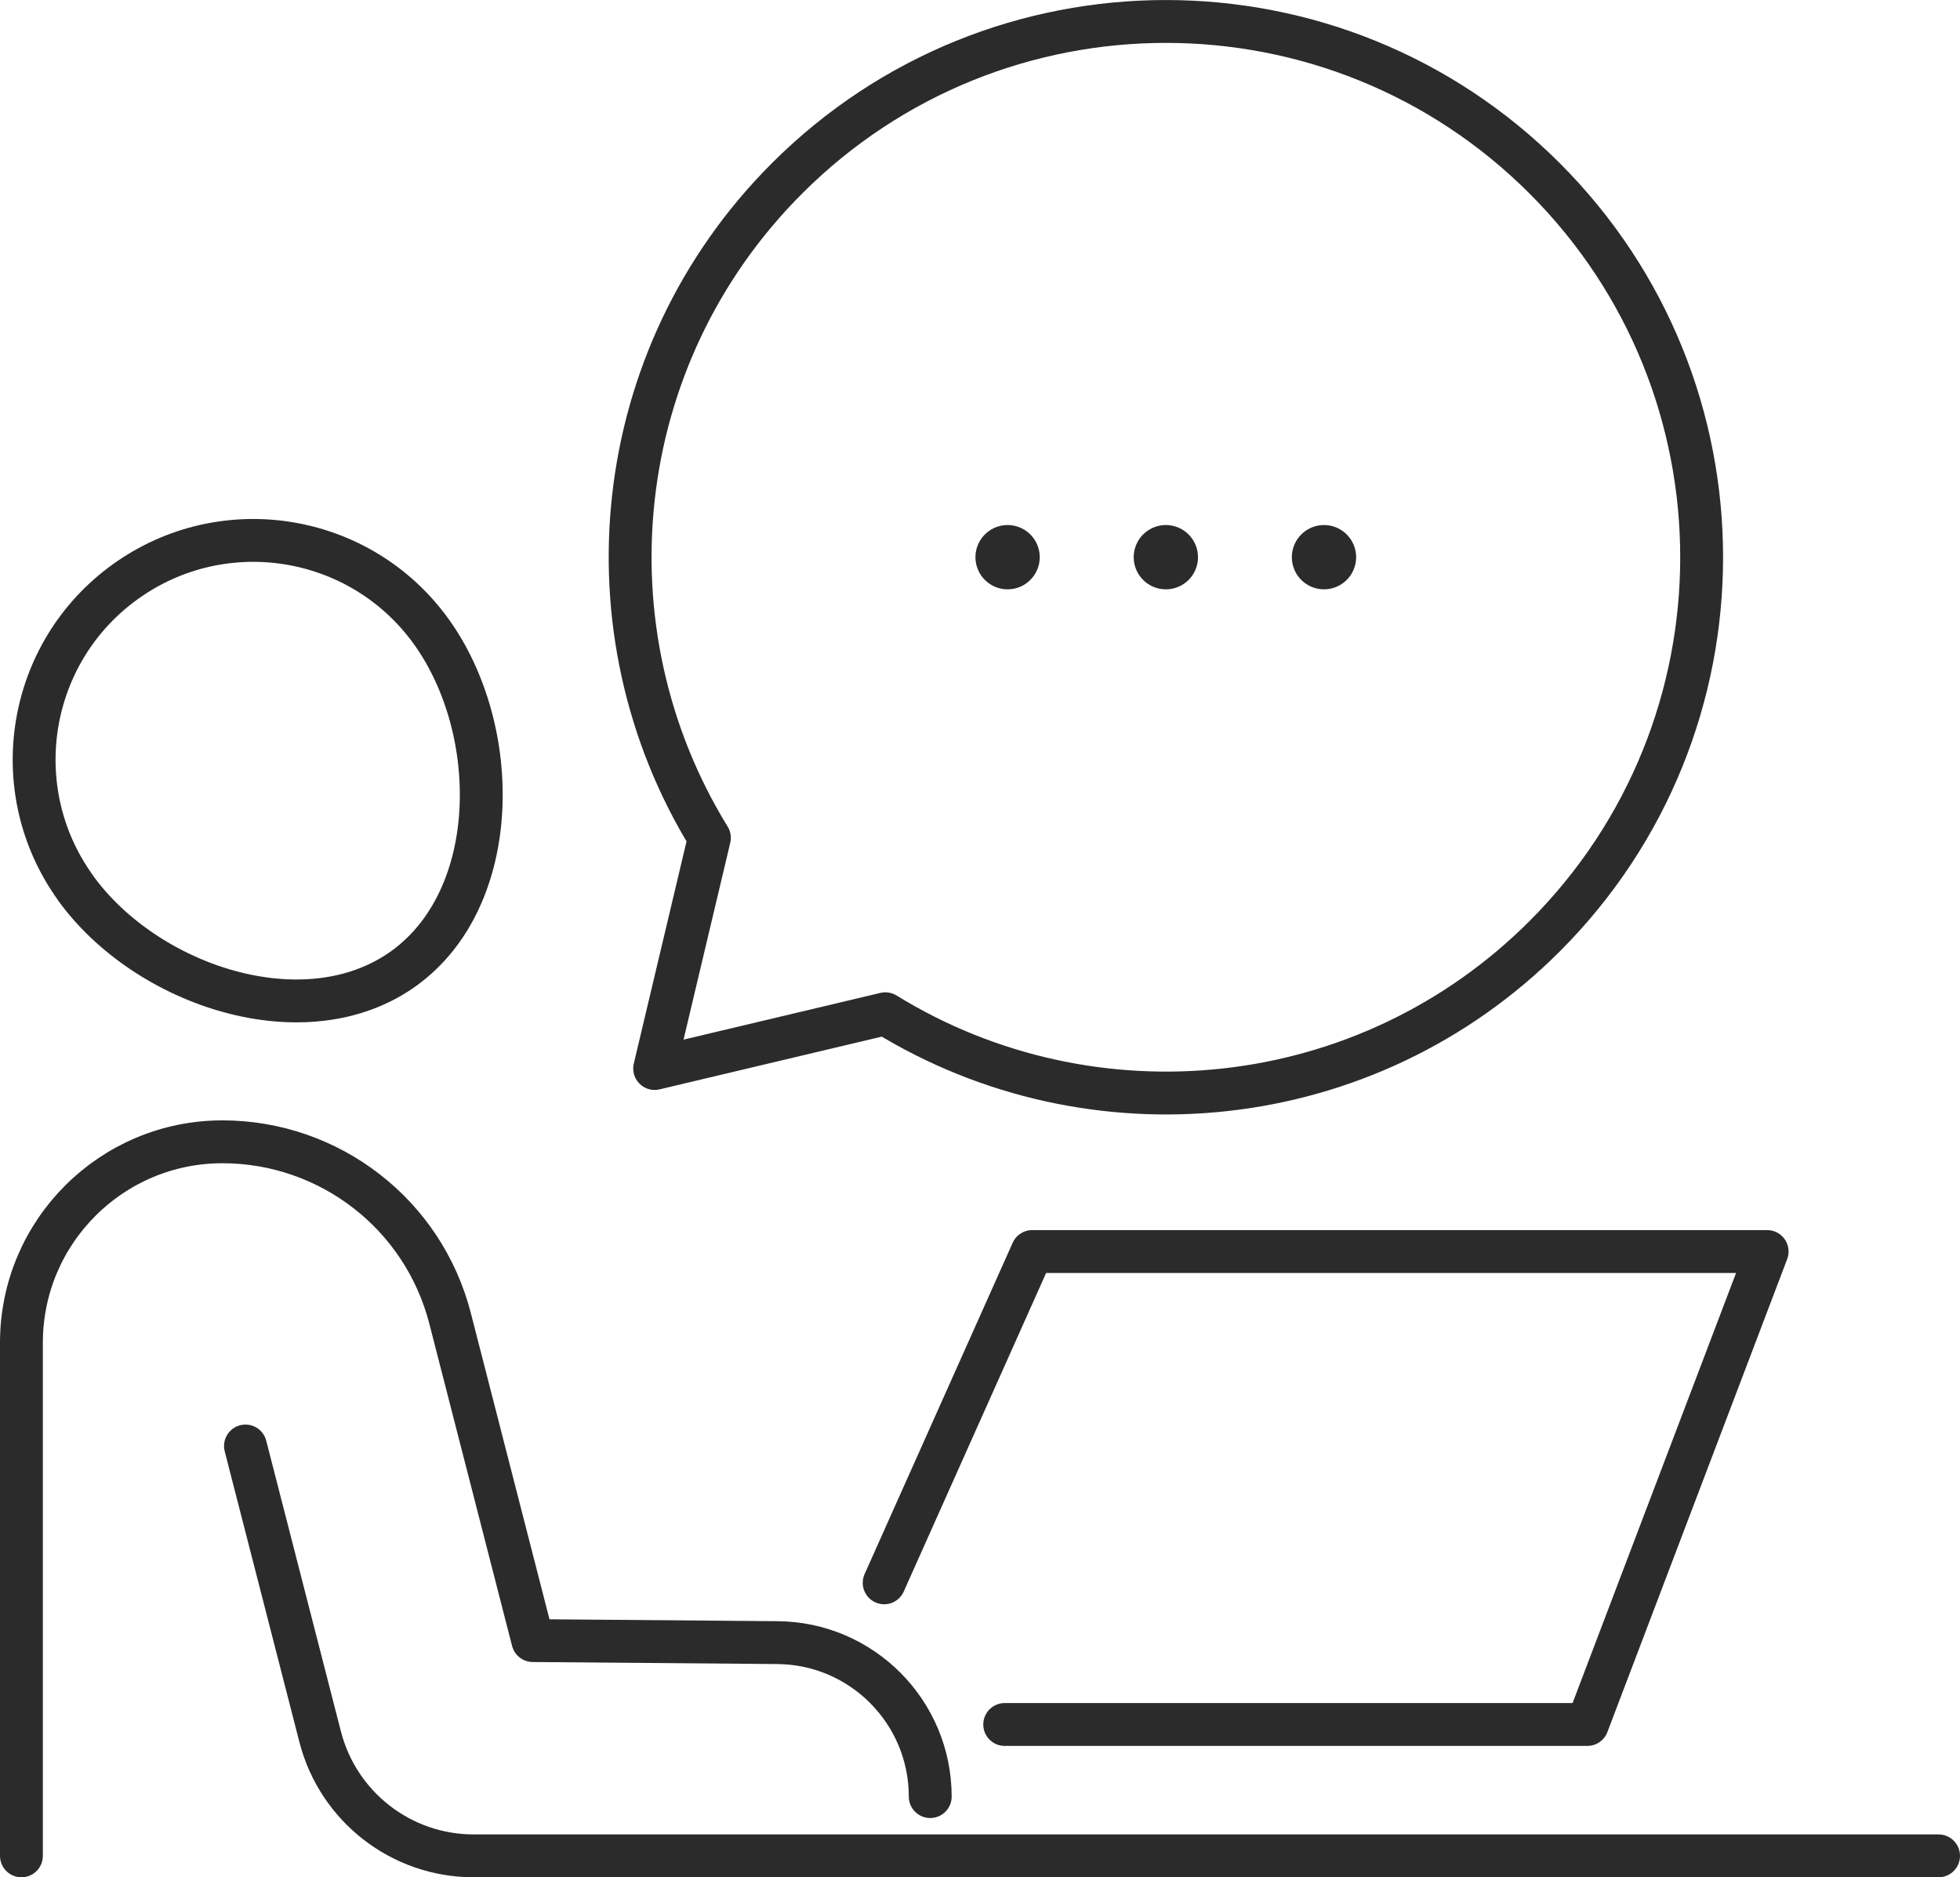 <svg xmlns="http://www.w3.org/2000/svg" id="_&#x30EC;&#x30A4;&#x30E4;&#x30FC;_2" data-name="&#x30EC;&#x30A4;&#x30E4;&#x30FC; 2" viewBox="0 0 182.93 175.2"><defs><style>      .cls-1 {        stroke-width: 6px;      }      .cls-1, .cls-2 {        fill: none;        stroke: #2b2b2b;        stroke-linecap: round;        stroke-linejoin: round;      }      .cls-2 {        stroke-width: 4px;      }    </style></defs><g id="Icons"><g><g><path class="cls-2" d="M7.05,82.86c-6.61-9.17-4.53-21.96,4.63-28.56,9.17-6.61,21.96-4.53,28.56,4.63,6.61,9.17,6.61,24.84-2.55,31.45-9.17,6.61-24.04,1.65-30.65-7.52Z"></path><path class="cls-2" d="M2,173.2v-47.89c0-10.35,8.4-18.75,18.76-18.75,5,0,9.7,1.7,13.44,4.6,3.76,2.91,6.56,7.03,7.81,11.89l7.72,30.06,22.83.19c7.89.06,14.26,6.48,14.26,14.37"></path><path class="cls-2" d="M180.93,173.2H44.21c-6.76,0-12.65-4.58-14.33-11.12l-6.97-27.13"></path><polyline class="cls-2" points="93.77 160.94 148.15 160.94 164.93 116.8 96.34 116.8 82.52 147.72"></polyline></g><g><path class="cls-2" d="M73.45,16.65c19.53-19.53,51.19-19.53,70.72,0,19.53,19.53,19.53,51.19,0,70.72-16.7,16.7-42.27,19.11-61.54,7.24l-21.53,5.11,5.11-21.53c-11.87-19.27-9.46-44.84,7.24-61.54Z"></path><g><line class="cls-1" x1="123.57" y1="52" x2="123.57" y2="52"></line><line class="cls-1" x1="108.81" y1="52" x2="108.81" y2="52"></line><line class="cls-1" x1="94.04" y1="52" x2="94.04" y2="52"></line></g></g></g></g></svg>